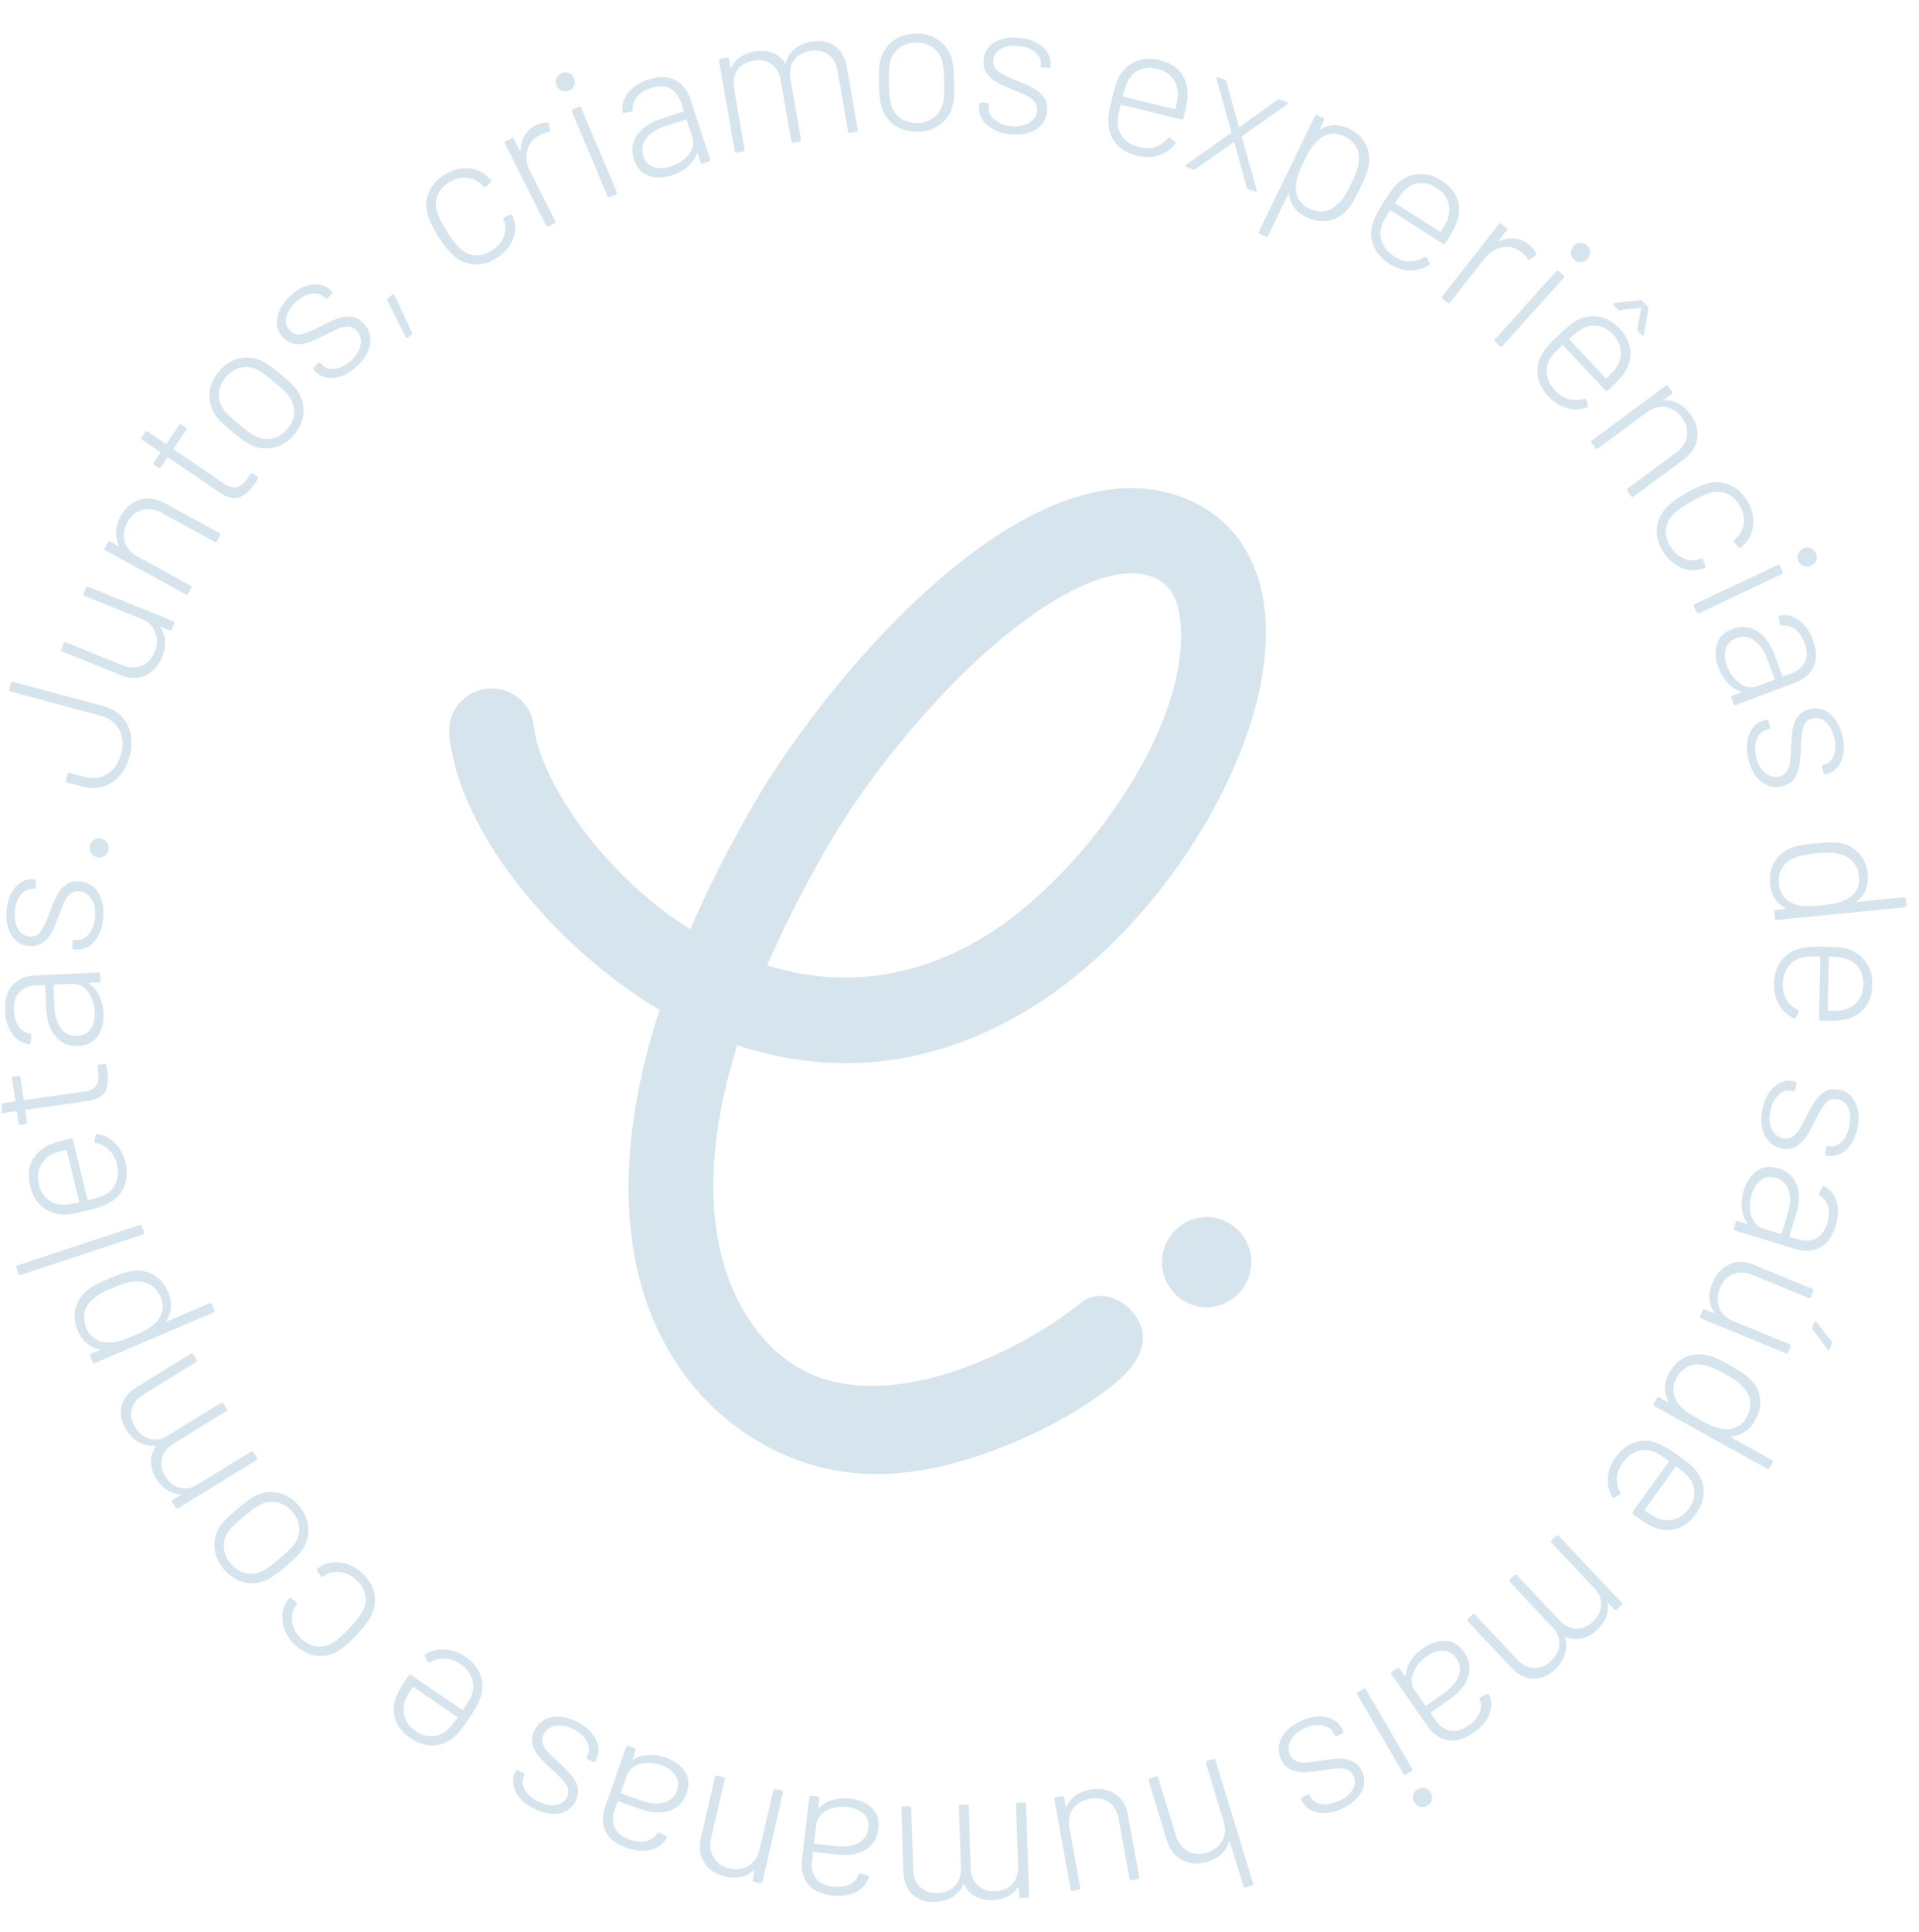 <svg xmlns="http://www.w3.org/2000/svg" width="143" height="144" fill="none"><g fill="#D6E4EE" clip-path="url(#a)"><path d="M76.474 75.321c10.646-6.366 19.09-20.808 17.71-30.3-.63-4.339-3.19-7.29-7.207-8.313-11.515-2.941-25.784 14.472-30.892 23.361-1.88 3.269-3.411 6.326-4.647 9.18-6.944-4.383-11.25-11.427-11.65-15.12a3.17 3.17 0 1 0-6.304.683c.83 7.672 8.443 16.163 15.666 20.449-3.27 10.085-2.561 17.135-.991 21.707 1.875 5.448 5.69 9.573 10.743 11.633a17.016 17.016 0 0 0 6.63 1.247c6.744-.061 14.853-4.216 18.05-7.199 1.276-1.19 2.099-2.754 1.228-4.268l-.082-.143c-.832-1.45-2.843-2.237-4.14-1.184-4.098 3.331-12.831 7.796-19.298 5.673-3.416-1.122-5.864-4.133-7.133-7.824-1.21-3.52-1.716-8.988.78-17.013 5.75 1.896 13.319 2.342 21.537-2.569ZM61.579 63.23c2.972-5.174 7.595-10.839 12.062-14.785 4.807-4.24 9.093-6.276 11.768-5.59 1.056.263 2.175.842 2.501 3.077 1.122 7.732-7.118 19.421-14.687 23.946-6.093 3.643-11.718 3.408-16.054 2.059 1.156-2.674 2.607-5.565 4.41-8.707Z"/><path d="M89.924 90.69a3.365 3.365 0 0 0-3.335 3.394 3.362 3.362 0 0 0 3.393 3.333 3.365 3.365 0 0 0-.06-6.728l.002.001ZM8.89 57.843c-.352.391-.77.652-1.253.786-.483.132-1 .125-1.553-.023l-1.074-.288c-.09-.026-.123-.081-.099-.173l.12-.446c.025-.091.08-.124.172-.1l1.074.288c.643.171 1.216.105 1.714-.204.5-.307.842-.805 1.026-1.493.186-.687.14-1.294-.138-1.816-.277-.52-.739-.867-1.381-1.04L.782 51.532c-.09-.026-.123-.08-.1-.17l.123-.449c.025-.089.08-.123.172-.1l6.715 1.801c.554.148 1.004.404 1.354.765.35.362.578.801.688 1.32.108.52.083 1.075-.076 1.663-.161.6-.417 1.093-.769 1.484l.001-.004ZM6.23 44.23l.169-.417c.035-.086.094-.111.183-.078l6.318 2.547c.086.035.113.095.077.183l-.167.418c-.035.087-.097.11-.183.078l-.64-.256c-.026-.012-.044-.008-.056.007-.013.015-.01.033.016.05.214.3.332.635.356 1.003.024.369-.048.762-.218 1.18-.26.645-.666 1.102-1.22 1.372-.554.272-1.167.273-1.836.005l-4.385-1.77c-.086-.034-.113-.094-.078-.182l.17-.418c.035-.086.095-.113.183-.077l4.203 1.695c.521.21 1.002.224 1.44.041.438-.182.759-.53.966-1.045.215-.53.228-1.022.04-1.47-.188-.45-.538-.78-1.052-.987l-4.204-1.694c-.086-.035-.113-.095-.077-.183l-.006-.001Zm4.184-6.991c.6-.18 1.219-.096 1.851.25l4.075 2.228c.08.046.1.108.056.191l-.224.41c-.044.08-.107.098-.19.056l-3.95-2.161c-.487-.267-.965-.334-1.435-.205-.47.127-.837.428-1.097.908-.27.491-.337.976-.203 1.443.134.469.444.837.93 1.101l3.974 2.174c.083.045.1.109.056.19l-.223.409c-.045.083-.108.1-.19.056l-5.977-3.266c-.08-.046-.1-.108-.056-.192l.224-.408c.044-.082.107-.1.19-.057l.606.33c.024.016.041.016.053.005.01-.01.01-.024-.002-.04a2.05 2.05 0 0 1-.23-1.06 2.64 2.64 0 0 1 .345-1.142c.346-.634.82-1.04 1.42-1.22h-.003Zm3.456-5.186-.928 1.36c-.022.03-.017.055.015.077l3.675 2.504c.396.268.733.369 1.014.3.281-.07.557-.302.825-.698l.182-.266c.054-.077.119-.092.195-.039l.313.215c.077.053.09.12.036.197l-.225.355c-.37.545-.753.88-1.15 1.014-.398.133-.878.013-1.44-.361l-3.836-2.615c-.032-.022-.058-.017-.08.015l-.475.696c-.054.079-.118.092-.197.038l-.29-.2c-.076-.053-.09-.117-.036-.194l.475-.699c.022-.031.016-.056-.015-.077L10.6 32.77c-.077-.053-.09-.117-.036-.196l.255-.37c.053-.08.118-.092.194-.04l1.325.904c.032.021.058.016.08-.015l.925-1.36c.054-.077.118-.09.197-.036l.29.198c.077.053.09.117.036.196h.002Zm6.581 1.291a2.568 2.568 0 0 1-1.683-.152c-.354-.16-.84-.495-1.453-1.004-.614-.508-1.03-.92-1.245-1.232a2.55 2.55 0 0 1-.461-1.616c.033-.576.265-1.124.696-1.645.418-.506.912-.829 1.482-.974a2.479 2.479 0 0 1 1.667.15c.203.096.412.22.63.377.22.157.488.365.806.63.331.274.594.501.782.685.19.184.352.364.482.545a2.48 2.48 0 0 1 .466 1.62c-.036.585-.265 1.134-.69 1.648-.419.506-.912.83-1.479.968Zm1.464-2.636a1.878 1.878 0 0 0-.405-1.22c-.152-.212-.515-.554-1.086-1.029-.578-.476-.979-.773-1.201-.886a1.847 1.847 0 0 0-1.28-.175c-.434.097-.812.34-1.135.731-.325.39-.492.807-.503 1.247-.013.441.126.849.415 1.22.181.236.544.578 1.086 1.03.54.448.945.74 1.211.874.42.214.846.275 1.277.18.43-.094.808-.335 1.131-.726.318-.381.483-.796.494-1.245l-.004-.001Zm3.59-2.711c-.395.15-.767.201-1.118.15a1.486 1.486 0 0 1-.877-.444l-.127-.132c-.067-.067-.064-.134.005-.2l.312-.303c.067-.065.135-.064.2.004l.108.11c.24.251.573.344.994.285.423-.063.826-.279 1.21-.652.379-.367.597-.752.658-1.163.06-.409-.04-.751-.3-1.018a.887.887 0 0 0-.633-.291 1.667 1.667 0 0 0-.697.137c-.226.096-.555.251-.983.47-.49.251-.898.436-1.225.555-.328.122-.66.165-.997.132-.338-.032-.644-.19-.916-.475-.397-.412-.553-.898-.461-1.461.09-.562.402-1.1.934-1.615.358-.345.73-.59 1.117-.737.389-.144.755-.19 1.103-.134.348.055.644.212.892.47l.03.029c.066.067.063.135-.005.2l-.313.303c-.066.065-.135.064-.2-.005l-.03-.031c-.246-.257-.573-.357-.98-.297-.405.06-.804.278-1.195.658-.378.365-.605.737-.68 1.117-.077.379.016.705.275.975.249.257.54.347.876.271.336-.078.795-.266 1.379-.568a11.27 11.27 0 0 1 1.25-.58c.33-.123.67-.174 1.018-.152.347.024.665.184.952.481.41.424.578.926.502 1.502-.076.574-.389 1.127-.935 1.655-.364.351-.743.605-1.138.758l-.006-.002v-.002Zm4.805-2.82c-.036-.006-.066-.032-.088-.071l-1.345-2.684c-.04-.076-.027-.141.039-.196l.304-.252c.036-.03.072-.04.107-.032.036.006.065.031.089.072l1.269 2.745c.046.072.034.137-.04.198l-.229.185c-.036.032-.07.043-.106.035Zm4.97-5.484a2.517 2.517 0 0 1-1.534-.684c-.343-.316-.706-.781-1.089-1.394-.369-.589-.625-1.113-.77-1.575a2.43 2.43 0 0 1 .054-1.663c.214-.543.603-.993 1.168-1.346.565-.353 1.142-.514 1.73-.486.589.032 1.073.225 1.453.584.102.092.196.188.281.292l.014.023c.035.055.022.114-.04.174l-.351.289-.024.016c-.055.032-.114.02-.174-.041l-.14-.145c-.282-.29-.644-.454-1.088-.49-.445-.038-.881.078-1.31.347-.437.274-.73.62-.874 1.03a1.8 1.8 0 0 0 .02 1.266c.12.345.348.796.691 1.343.35.558.647.956.898 1.197.324.34.703.533 1.139.582.435.052.87-.062 1.308-.337.43-.27.727-.612.89-1.03.163-.417.171-.818.021-1.2l-.025-.065c-.04-.097-.014-.163.075-.196l.407-.173c.088-.033.152-.013.19.063l.088.245c.166.515.135 1.042-.099 1.581-.233.54-.63.987-1.196 1.34-.564.353-1.135.506-1.713.458l.001-.004h-.002ZM40.747 9.12c.08-.008.132.035.157.125l.088.46c.016.097-.026.148-.127.158-.201.016-.426.094-.673.226a1.7 1.7 0 0 0-.894 1.119c-.132.503-.07 1.004.182 1.507l1.882 3.746c.043.084.021.146-.062.19l-.415.21c-.083.04-.147.02-.19-.065l-3.057-6.085c-.041-.083-.021-.147.062-.19l.415-.207c.083-.043.146-.021.189.062l.43.854c.01.027.026.04.039.037.015-.002.02-.02.014-.049.012-.414.111-.785.298-1.11a1.97 1.97 0 0 1 .848-.772c.285-.142.553-.216.806-.215l.005.001.003-.001Zm4.523 5.493-2.646-6.277c-.036-.085-.012-.148.076-.185l.428-.181c.086-.036.148-.01.184.075l2.646 6.277c.036.086.012.146-.076.184l-.428.182c-.088.036-.147.01-.185-.075h.002Zm-3.414-7.847a.683.683 0 0 1-.378-.39.698.698 0 0 1-.016-.544.676.676 0 0 1 .39-.378.69.69 0 0 1 .544-.016.69.69 0 0 1 .378.39.69.69 0 0 1 .016.544.68.68 0 0 1-.39.378.69.69 0 0 1-.544.016Zm8.439-.806c.541.271.927.75 1.151 1.436l1.466 4.467c.029.09 0 .148-.09.178l-.442.146c-.089.027-.148 0-.176-.092l-.206-.627a.046.046 0 0 0-.034-.033c-.018-.005-.03.004-.044.03-.135.368-.363.69-.683.964-.32.273-.707.482-1.163.632-.616.203-1.19.217-1.717.045-.53-.172-.901-.577-1.11-1.22-.216-.66-.142-1.262.222-1.808.365-.544.974-.955 1.832-1.237l1.605-.526c.037-.01.048-.035.035-.07l-.196-.603c-.163-.499-.435-.85-.812-1.052-.377-.204-.856-.209-1.435-.019-.455.15-.798.366-1.032.65-.232.284-.334.593-.303.928.004.097-.037.154-.12.173l-.489.086c-.104.014-.157-.007-.156-.068-.077-.507.056-.98.401-1.42.345-.439.846-.764 1.506-.983.784-.255 1.449-.249 1.993.021l-.003.002Zm1.026 5.55c.325-.41.406-.864.245-1.353l-.399-1.218c-.011-.034-.035-.047-.072-.035l-1.538.504c-.632.208-1.1.507-1.4.902-.3.393-.37.827-.217 1.3.143.435.403.716.778.84.374.124.8.107 1.273-.046.563-.184 1.008-.482 1.33-.893Zm10.887-8.079c.476.337.777.86.901 1.573l.808 4.659c.016.092-.022.146-.115.161l-.444.078c-.093.018-.147-.02-.164-.114l-.783-4.521c-.095-.546-.329-.95-.703-1.213-.375-.262-.815-.352-1.324-.261-.536.091-.941.323-1.215.694-.275.371-.364.824-.271 1.361l.788 4.547c.016.092-.023.146-.115.163l-.445.078c-.092.015-.146-.023-.162-.115L58.181 6c-.095-.546-.326-.95-.696-1.215-.37-.264-.809-.352-1.317-.263-.546.095-.95.326-1.215.696-.265.37-.35.822-.258 1.358l.788 4.547c.017.093-.023.146-.116.163l-.458.08c-.093.018-.146-.02-.162-.113l-1.163-6.712c-.015-.092.023-.146.116-.162l.457-.08c.093-.017.147.02.163.113l.108.625a.045.045 0 0 0 .033.036c.021.007.034 0 .04-.022a1.82 1.82 0 0 1 .668-.802 2.738 2.738 0 0 1 1.078-.415c.48-.083.912-.052 1.296.096.382.149.694.397.935.746.026.034.048.034.07 0 .124-.432.355-.78.691-1.048.335-.266.745-.442 1.236-.53.675-.114 1.252-.005 1.729.331l.004.001Zm4.476 5.911a2.582 2.582 0 0 1-.99-1.37c-.111-.372-.178-.958-.198-1.754-.019-.796.018-1.379.113-1.749a2.56 2.56 0 0 1 .917-1.409c.456-.354 1.021-.538 1.697-.554.657-.017 1.226.143 1.707.48.48.335.81.788.982 1.356.062.214.104.454.13.721.025.266.043.606.052 1.019.011.431.01.778-.002 1.04a4.131 4.131 0 0 1-.095.721 2.494 2.494 0 0 1-.916 1.415c-.466.358-1.032.544-1.697.561-.657.017-1.224-.143-1.7-.48v.003Zm2.947-.626a1.89 1.89 0 0 0 .657-1.107c.06-.254.081-.752.063-1.493-.018-.75-.058-1.248-.12-1.49a1.848 1.848 0 0 0-.71-1.08c-.36-.264-.79-.389-1.297-.377-.508.012-.93.157-1.271.438-.342.28-.556.652-.649 1.115-.058.29-.08.79-.063 1.494.017.703.062 1.198.136 1.487.114.457.347.818.7 1.082.354.262.784.39 1.29.377.497-.013.917-.16 1.262-.447l.002.001Zm4.411.927c-.374-.196-.657-.444-.845-.743a1.51 1.51 0 0 1-.242-.953l.017-.184c.008-.093.057-.136.151-.128l.434.039c.092.007.136.06.128.153l-.012.153c-.03.347.117.659.44.938.325.278.754.438 1.286.486.522.046.959-.042 1.309-.266.349-.225.54-.523.572-.899a.872.872 0 0 0-.196-.666 1.758 1.758 0 0 0-.563-.44 17.286 17.286 0 0 0-1-.431 11.263 11.263 0 0 1-1.223-.56 2.197 2.197 0 0 1-.752-.667c-.198-.274-.28-.61-.245-1.002a1.63 1.63 0 0 1 .8-1.306c.482-.302 1.094-.422 1.832-.355.495.043.925.162 1.29.36.363.196.64.444.824.741.187.3.263.627.232.982l-.004.043c-.008.094-.06.135-.153.127l-.435-.036c-.094-.008-.136-.06-.128-.153l.004-.043c.031-.357-.108-.667-.419-.935-.312-.267-.737-.426-1.28-.472-.522-.047-.953.026-1.29.217-.337.194-.522.476-.553.85-.03.354.093.632.37.837.279.205.724.424 1.334.667.529.208.947.396 1.257.564.31.168.572.391.781.668.211.278.299.623.263 1.033a1.739 1.739 0 0 1-.805 1.365c-.485.32-1.106.445-1.863.382-.506-.044-.944-.165-1.318-.364l.002-.002Zm12.064 1.307c.353-.12.66-.334.916-.64.065-.07.13-.08.194-.023l.313.265c.071.064.08.131.026.193-.31.399-.714.677-1.21.834-.498.16-1.039.167-1.621.024-.64-.155-1.142-.443-1.514-.861a2.384 2.384 0 0 1-.606-1.496 3.784 3.784 0 0 1 .037-.803c.04-.29.114-.647.22-1.077.108-.447.197-.78.268-1.006.071-.226.15-.428.242-.606a2.52 2.52 0 0 1 1.234-1.164c.536-.237 1.132-.274 1.788-.114.747.182 1.296.52 1.65 1.019.353.498.499 1.1.44 1.81-.014.18-.046.387-.094.622a21.45 21.45 0 0 1-.199.871c-.022.092-.079.124-.169.103l-4.456-1.087c-.037-.01-.058.006-.069.041-.14.583-.213.976-.215 1.178-.009.472.132.879.418 1.224s.7.585 1.239.715c.427.105.818.098 1.171-.025v.004h-.003ZM83.67 7.133c-.01.037.005.058.041.068l3.816.93c.036.011.058-.005.068-.04.11-.454.172-.802.182-1.042a1.886 1.886 0 0 0-.398-1.217c-.272-.352-.655-.586-1.147-.708s-.933-.091-1.326.09a1.78 1.78 0 0 0-.88.877c-.088.163-.205.508-.356 1.042Zm4.656 5.23c-.004-.043.017-.072.066-.096l3.334-2.35c.028-.022.037-.047.028-.08l-1.092-3.932c-.012-.024-.01-.05.002-.089.005-.017.022-.031.046-.041.024-.012.053-.012.088 0l.464.168c.07.024.114.07.13.135l.912 3.345c.005.013.017.021.036.029.019.007.033.009.044 0l2.812-2.015a.194.194 0 0 1 .186-.023l.505.182c.053.02.082.049.087.09.004.043-.017.074-.065.096l-3.335 2.351a.15.15 0 0 0-.03.08l1.093 3.93c.011.024.011.054-.003.09-.005.017-.022.03-.045.04a.123.123 0 0 1-.09 0l-.476-.171a.193.193 0 0 1-.13-.136l-.905-3.327a.047.047 0 0 0-.03-.042c-.016-.007-.035-.002-.05.013l-2.819 1.996c-.053.042-.116.049-.186.024l-.49-.177c-.053-.015-.081-.048-.087-.09Zm13.455.716c-.101.25-.244.568-.433.957-.188.388-.35.699-.483.93a3.896 3.896 0 0 1-.417.605c-.38.46-.845.75-1.396.864-.552.114-1.12.027-1.711-.26a2.378 2.378 0 0 1-.886-.705 1.938 1.938 0 0 1-.394-.98c-.009-.026-.02-.04-.034-.042-.014-.001-.028.011-.04.035l-1.5 3.09c-.041.085-.103.105-.188.066l-.419-.203c-.084-.041-.106-.104-.065-.189L97.99 8.64c.041-.084.103-.104.188-.065l.419.203c.085.04.106.103.066.188l-.295.608c-.012.026-.013.042-.002.051.009.011.027.013.053.003.312-.193.65-.293 1.013-.298a2.36 2.36 0 0 1 1.101.262c.572.279.984.666 1.234 1.162.249.497.32 1.036.214 1.62a3.295 3.295 0 0 1-.201.706Zm-2.006 2.038c.14-.118.273-.275.396-.464.123-.19.289-.5.498-.932.213-.439.354-.764.427-.974.07-.21.118-.413.139-.612a1.624 1.624 0 0 0-.152-1.137c-.19-.361-.489-.643-.902-.845-.397-.19-.783-.24-1.158-.147a1.839 1.839 0 0 0-.954.594c-.131.123-.26.28-.385.469a9.91 9.91 0 0 0-.51.955 9.33 9.33 0 0 0-.435.995c-.074.213-.12.421-.143.618-.074.39-.033.758.128 1.102.163.346.44.611.838.806.388.188.769.251 1.144.19.375-.063.69-.23.948-.502l.118-.114.003-.002Zm5.269 4.36a2.08 2.08 0 0 0 1.073-.308c.085-.047.148-.034.192.038l.209.35c.045.086.033.15-.04.193a2.45 2.45 0 0 1-1.414.4c-.522-.012-1.037-.178-1.543-.5-.553-.354-.939-.788-1.154-1.303a2.405 2.405 0 0 1-.092-1.611c.064-.24.163-.49.295-.748.133-.26.317-.575.555-.948.247-.387.44-.675.578-.865a3.55 3.55 0 0 1 .426-.496 2.501 2.501 0 0 1 1.542-.703c.584-.05 1.159.108 1.729.469.648.413 1.059.913 1.231 1.495.172.584.116 1.204-.166 1.855a5.725 5.725 0 0 1-.289.56 26.75 26.75 0 0 1-.468.76c-.052.08-.115.095-.195.045l-3.867-2.467c-.032-.022-.058-.017-.079.017-.322.506-.517.854-.583 1.046-.161.441-.161.874.001 1.294.162.421.474.78.941 1.076.371.238.743.355 1.117.357l.001-.006Zm-1.074-4.4c-.02.032-.016.056.017.078l3.311 2.112c.031.021.056.016.078-.018.253-.396.421-.705.509-.927.156-.434.161-.863.018-1.283-.144-.42-.43-.766-.856-1.038-.428-.273-.855-.387-1.284-.344a1.782 1.782 0 0 0-1.117.546c-.135.127-.361.416-.676.874Zm10.48 3.77c.041.068.026.135-.048.197l-.378.277c-.079.057-.145.04-.196-.047a1.746 1.746 0 0 0-.493-.511 1.706 1.706 0 0 0-1.393-.335c-.51.094-.939.365-1.287.807l-2.587 3.3c-.059.075-.125.084-.198.026l-.365-.289c-.073-.058-.082-.123-.025-.197l4.204-5.36c.059-.073.124-.082.197-.023l.366.286c.073.059.082.124.023.199l-.591.751c-.017.023-.021.038-.015.05.009.013.024.011.05-.006.38-.166.759-.233 1.132-.202.374.032.73.177 1.061.437.249.198.43.411.538.636l.005.004Zm-3.038 6.435 4.555-5.063c.064-.07.128-.074.198-.01l.345.311c.07.064.072.13.01.2l-4.554 5.063c-.064.07-.13.074-.2.01l-.346-.312c-.069-.064-.069-.129-.008-.199Zm5.651-6.427a.696.696 0 0 1 .192-.51.682.682 0 0 1 .485-.243.698.698 0 0 1 .51.191.686.686 0 0 1 .245.484.698.698 0 0 1-.192.51.687.687 0 0 1-.486.245.69.69 0 0 1-.51-.191.675.675 0 0 1-.244-.486Zm-.156 10.892c.363.093.734.08 1.116-.033.094-.023.153.004.176.086l.116.393c.023.094-.004.151-.086.176a2.436 2.436 0 0 1-1.47.038c-.504-.14-.961-.429-1.371-.868-.448-.48-.714-.997-.795-1.549a2.402 2.402 0 0 1 .31-1.583 3.7 3.7 0 0 1 .47-.652c.193-.22.451-.48.773-.78.334-.313.593-.547.774-.696.181-.15.358-.276.534-.376a2.524 2.524 0 0 1 1.668-.3c.578.097 1.096.391 1.558.884.525.56.802 1.145.824 1.756.023.606-.184 1.193-.621 1.756a5.33 5.33 0 0 1-.418.468c-.167.17-.382.379-.642.622-.068.064-.134.062-.198-.006l-3.138-3.349c-.025-.028-.052-.03-.078-.003-.44.411-.715.7-.825.868-.266.39-.373.81-.321 1.255.052.447.267.873.646 1.275.301.32.633.528.996.62l.002-.002Zm.049-4.527c-.026.026-.027.05-.002.079l2.684 2.865c.025.028.052.03.079.002.342-.32.583-.578.722-.772.258-.384.37-.798.336-1.24-.037-.442-.226-.849-.573-1.217-.345-.371-.733-.588-1.158-.651a1.792 1.792 0 0 0-1.218.254c-.161.086-.452.316-.87.68Zm3.266-2.578c.01-.036.047-.055.105-.061l1.888-.206c.066-.012.13.015.187.077l.367.391c.058.06.08.125.063.19l-.32 1.882c-.001.027-.014.052-.043.077a.081.081 0 0 1-.059.019c-.025-.001-.052-.015-.078-.043l-.25-.266c-.058-.063-.079-.127-.064-.192l.269-1.506c.005-.02.004-.036-.01-.048a.045.045 0 0 0-.048-.014l-1.528.16c-.066.012-.128-.014-.187-.077l-.25-.268c-.038-.042-.053-.078-.042-.115Zm6.251 10.022c-.09.62-.425 1.143-1.006 1.575l-3.733 2.763c-.074.055-.142.044-.196-.03l-.276-.373c-.056-.075-.047-.143.029-.199l3.619-2.677c.445-.329.709-.734.79-1.215.083-.48-.039-.94-.362-1.375-.335-.453-.745-.716-1.225-.793-.482-.075-.945.053-1.39.381l-3.642 2.696c-.075.056-.141.046-.197-.029l-.276-.373c-.055-.077-.045-.143.03-.199l5.474-4.052c.074-.056.14-.046.197.029l.275.373c.056.075.045.143-.029.199l-.554.408c-.021.017-.032.033-.027.045.004.016.017.021.039.017.371-.02.723.06 1.056.233.333.174.63.439.894.794.43.581.6 1.18.51 1.802Zm-2.991 6.628a2.51 2.51 0 0 1 .736-1.508c.328-.33.804-.68 1.43-1.039.601-.349 1.134-.59 1.601-.717a2.43 2.43 0 0 1 1.659.112c.537.23.971.635 1.306 1.211.335.577.476 1.158.426 1.744-.051.588-.262 1.065-.635 1.433a3.154 3.154 0 0 1-.297.27l-.024.014c-.058.032-.116.017-.174-.045l-.274-.363-.014-.025c-.034-.055-.018-.113.045-.173l.149-.135c.299-.27.474-.628.528-1.07.051-.444-.05-.882-.302-1.322-.26-.446-.592-.748-1-.909a1.807 1.807 0 0 0-1.266-.024c-.35.106-.806.321-1.366.646-.567.327-.976.614-1.227.856a1.83 1.83 0 0 0-.622 1.117c-.063.433.034.87.293 1.319.253.438.588.745.998.925.411.18.813.198 1.199.062l.068-.024c.098-.035.163-.008.194.082l.158.413c.031.09.007.152-.071.189l-.246.078c-.521.15-1.046.099-1.577-.151-.531-.25-.962-.666-1.297-1.242-.335-.575-.467-1.152-.399-1.726l.001.002Zm2.814 5.726 6.158-2.91c.084-.04.147-.018.188.067l.198.42c.04.085.016.147-.069.188l-6.156 2.912c-.084.039-.147.017-.188-.068l-.197-.42c-.041-.085-.019-.148.066-.189Zm7.693-3.746a.69.69 0 0 1 .374-.395.69.69 0 0 1 .542-.038.692.692 0 0 1 .395.374.68.68 0 0 1 .039.542.682.682 0 0 1-.373.393.686.686 0 0 1-.543.04.687.687 0 0 1-.395-.374.685.685 0 0 1-.039-.542Zm1.161 8.392c-.248.554-.709.96-1.387 1.213l-4.399 1.654c-.088.032-.147.004-.181-.083l-.162-.435c-.033-.089-.006-.148.083-.183l.618-.231c.017-.008.029-.02.033-.035.005-.015-.006-.029-.032-.04a2.276 2.276 0 0 1-.992-.643 3.41 3.41 0 0 1-.681-1.133c-.227-.606-.269-1.177-.119-1.715.149-.539.54-.925 1.172-1.162.649-.245 1.255-.198 1.814.143.558.342.995.935 1.313 1.776l.594 1.583c.013.035.037.046.072.033l.593-.224c.492-.185.83-.471 1.016-.857.185-.384.172-.865-.042-1.434-.169-.447-.4-.781-.692-1.002a1.25 1.25 0 0 0-.941-.265c-.098.008-.158-.03-.179-.112l-.108-.486c-.018-.104.001-.157.06-.159.505-.098.983.014 1.436.34.452.327.802.814 1.045 1.464.291.773.311 1.438.065 1.99l.001.003Zm-5.501 1.262c.427.306.882.368 1.364.186l1.2-.452c.035-.012.045-.035.033-.072l-.57-1.513c-.233-.625-.556-1.076-.962-1.36a1.337 1.337 0 0 0-1.308-.162c-.431.163-.699.434-.808.815-.108.379-.073.805.102 1.27.208.551.524.982.949 1.288Zm.551 4.354c.063-.417.202-.766.42-1.047a1.49 1.49 0 0 1 .818-.544l.179-.047c.09-.022.147.01.172.101l.109.423c.024.092-.009.148-.102.173l-.148.037c-.337.088-.582.33-.735.73-.155.396-.163.856-.031 1.372.131.51.361.89.688 1.144.326.254.673.334 1.034.243a.877.877 0 0 0 .564-.408c.121-.203.196-.429.226-.675.028-.245.055-.608.074-1.087.024-.55.063-.996.119-1.34a2.25 2.25 0 0 1 .378-.933c.194-.277.482-.464.863-.564a1.63 1.63 0 0 1 1.501.317c.445.353.76.89.945 1.61.124.48.155.927.091 1.335-.064.408-.206.752-.425 1.026-.22.274-.502.457-.848.546l-.04.012c-.09.022-.148-.011-.172-.102l-.109-.424c-.022-.09.01-.145.101-.171l.041-.012c.345-.087.592-.324.739-.705.148-.382.155-.837.019-1.363-.13-.51-.344-.89-.637-1.144a1.04 1.04 0 0 0-.985-.24c-.346.09-.567.3-.666.632-.099.331-.16.824-.183 1.478a11.512 11.512 0 0 1-.11 1.373c-.056.35-.179.67-.369.961-.192.293-.487.49-.886.592-.571.148-1.09.048-1.554-.304-.464-.352-.791-.892-.979-1.63-.126-.49-.159-.944-.098-1.364h-.004Zm11.817 11.716.045.462c.009.094-.033.145-.125.154l-9.524.94c-.092.009-.145-.034-.154-.126l-.046-.463c-.008-.094.034-.145.126-.154l.687-.07c.028-.002.043-.01.047-.026.004-.013-.004-.03-.026-.047a1.997 1.997 0 0 1-.792-.713c-.2-.31-.32-.67-.36-1.081-.063-.637.053-1.19.345-1.662.292-.473.715-.814 1.27-1.03a3.3 3.3 0 0 1 .709-.197c.263-.044.61-.087 1.04-.13.42-.04.766-.067 1.04-.074.272-.008.519.006.739.04a2.41 2.41 0 0 1 1.465.74c.385.41.61.94.674 1.595.04.409-.008.788-.144 1.132a1.985 1.985 0 0 1-.636.853c-.027.013-.038.029-.032.045.007.019.024.026.052.023l3.444-.34c.093-.01.145.033.154.126l.002.003Zm-7.355.535c.225.002.576-.021 1.054-.069.495-.049.856-.098 1.082-.148.226-.053.429-.118.609-.203.373-.14.664-.37.874-.687.209-.316.291-.69.25-1.118-.044-.439-.2-.806-.47-1.1a1.763 1.763 0 0 0-.981-.554 2.07 2.07 0 0 0-.625-.116c-.231-.011-.601.01-1.104.059a9.88 9.88 0 0 0-1.054.147c-.217.05-.415.115-.595.202a1.626 1.626 0 0 0-.89.724c-.211.35-.295.752-.248 1.21.044.44.2.796.472 1.064.273.268.61.442 1.013.515.183.048.39.071.615.073l-.002.001Zm-1.524 6.972c.196.317.469.568.824.753.084.05.104.11.066.184l-.189.362c-.049.085-.109.105-.184.067a2.405 2.405 0 0 1-1.078-.998c-.265-.45-.391-.975-.38-1.576.013-.654.182-1.21.511-1.664a2.379 2.379 0 0 1 1.326-.918 3.9 3.9 0 0 1 .79-.14c.291-.023.657-.03 1.098-.021.46.006.807.021 1.04.04.233.018.449.053.646.103a2.525 2.525 0 0 1 1.404.948c.348.472.515 1.044.503 1.72-.014.77-.224 1.379-.632 1.833-.406.45-.962.727-1.668.826-.181.026-.387.04-.627.045-.24.005-.536.004-.894-.002-.094-.002-.14-.05-.139-.144l.087-4.586c0-.04-.02-.057-.057-.06-.601-.01-.998.006-1.197.05-.461.093-.83.32-1.105.677-.273.355-.415.81-.427 1.364-.007.442.086.82.283 1.14l-.001-.003Zm3.192-3.214c-.038 0-.057.017-.057.055l-.074 3.926c0 .038.017.055.054.058.47.008.822-.008 1.058-.052.451-.093.82-.313 1.103-.655.282-.342.43-.766.439-1.273.008-.506-.117-.93-.376-1.274a1.78 1.78 0 0 0-1.052-.666c-.178-.051-.54-.092-1.095-.119Zm-4.541 10.207c.228-.355.499-.615.813-.778.315-.165.637-.217.97-.16l.179.03c.092.016.131.071.115.163l-.075.43c-.016.094-.07.13-.162.115l-.154-.025c-.34-.06-.665.058-.97.358-.304.302-.503.714-.595 1.242-.089.517-.037.959.155 1.325.195.365.475.583.844.645.259.044.485 0 .682-.138.193-.137.354-.31.483-.523.127-.21.3-.53.516-.958.248-.492.469-.88.661-1.17.191-.29.435-.522.727-.696.292-.172.631-.225 1.022-.158.563.099.974.402 1.233.909.259.506.327 1.124.2 1.855-.086.49-.242.907-.469 1.254-.228.345-.497.598-.811.76a1.558 1.558 0 0 1-.997.147l-.042-.007c-.092-.016-.13-.071-.115-.163l.075-.43c.016-.092.071-.13.163-.115l.041.008c.351.06.674-.052.967-.339.293-.288.485-.697.578-1.235.09-.518.055-.953-.108-1.304a1.029 1.029 0 0 0-.799-.623c-.352-.061-.64.038-.867.3-.227.259-.486.684-.779 1.272-.25.508-.474.91-.666 1.204a2.404 2.404 0 0 1-.731.722c-.296.187-.645.246-1.052.176-.581-.101-1.012-.408-1.289-.918-.279-.51-.352-1.14-.222-1.888.086-.498.244-.928.473-1.283l.006-.004Zm3.848 11.457c-.534.288-1.145.327-1.838.119l-4.498-1.364c-.089-.026-.12-.085-.095-.174l.135-.444c.026-.09.085-.12.175-.092l.633.191c.02.006.035.004.046-.008.012-.011.013-.03.001-.052a2.278 2.278 0 0 1-.398-1.113 3.41 3.41 0 0 1 .15-1.314c.187-.62.504-1.098.948-1.433.445-.335.99-.405 1.636-.208.664.202 1.115.607 1.35 1.218.235.61.224 1.345-.037 2.21l-.489 1.616c-.01.036.002.059.037.069l.606.183c.502.154.944.134 1.326-.06.381-.194.661-.58.839-1.165.137-.459.159-.865.059-1.217a1.242 1.242 0 0 0-.586-.782c-.081-.054-.106-.12-.073-.199l.21-.45c.048-.095.096-.123.144-.088.46.23.771.61.934 1.145.161.533.143 1.132-.06 1.797-.239.789-.626 1.329-1.158 1.62l.003-.005Zm-5.134-2.344c.151.503.475.827.969.977l1.225.373c.037.01.06-.002.069-.037l.47-1.55c.193-.638.213-1.193.064-1.666a1.34 1.34 0 0 0-.941-.923c-.44-.134-.819-.081-1.135.155-.317.237-.548.592-.692 1.069-.17.566-.182 1.1-.029 1.602Zm2.927 9.743-.171.417c-.036.088-.097.113-.183.077l-6.301-2.585c-.086-.037-.113-.097-.077-.185l.171-.417c.036-.086.097-.11.184-.078l.638.262c.026.012.043.008.056-.007.011-.017.009-.033-.016-.052a1.882 1.882 0 0 1-.349-1.003c-.022-.37.054-.76.225-1.178.265-.643.673-1.097 1.23-1.365.556-.27 1.17-.266 1.838.008l4.372 1.797c.087.035.113.097.078.183l-.172.417c-.035.086-.097.113-.185.077L130.576 95c-.52-.213-.999-.233-1.44-.052-.438.18-.762.525-.973 1.038-.218.529-.235 1.02-.051 1.472.185.45.534.781 1.047.99l4.191 1.722c.087.035.113.097.078.183l.002-.001Zm1.836-1.861c.037-.004.073.014.105.059l1.106 1.382c.05.052.059.117.028.194l-.154.378c-.021.053-.052.08-.089.086-.039.005-.073-.015-.106-.06l-1.074-1.46c-.044-.067-.052-.134-.028-.195l.123-.299c.021-.05.05-.08.089-.085Zm-3.188 10.489-.226.405c-.045.084-.111.101-.192.057l-8.362-4.65c-.081-.047-.101-.109-.054-.192l.224-.406c.047-.083.11-.1.192-.056l.602.335c.026.014.042.016.053.005.011-.009.013-.028.007-.052a1.99 1.99 0 0 1-.245-1.038c.013-.369.119-.734.318-1.093.311-.559.721-.948 1.229-1.169.509-.223 1.054-.263 1.63-.124.221.047.453.129.694.242.244.114.553.275.931.483.369.206.668.384.895.532.228.147.423.298.584.453.44.406.702.886.784 1.443.081.556-.036 1.121-.355 1.694a2.4 2.4 0 0 1-.762.849 2.021 2.021 0 0 1-1.011.34c-.029-.008-.047.002-.052.019-.005.02.004.037.03.05l3.025 1.684c.081.046.101.108.054.191l.007-.002Zm-6.353-3.75c.185.13.488.311.905.544.435.242.758.405.973.494.213.088.42.149.615.182.387.095.757.073 1.109-.07.352-.142.633-.401.843-.778.215-.386.295-.775.241-1.171a1.763 1.763 0 0 0-.493-1.014 2.142 2.142 0 0 0-.448-.45 8.262 8.262 0 0 0-.943-.579 8.723 8.723 0 0 0-.95-.48 2.73 2.73 0 0 0-.603-.173 1.611 1.611 0 0 0-1.144.088c-.374.169-.671.454-.894.855-.215.386-.286.767-.217 1.142.07.377.248.71.54 1.001.124.144.277.279.464.41l.002-.001Zm-5.237 4.883a2.06 2.06 0 0 0 .247 1.089c.04.087.025.149-.049.188l-.362.192c-.087.04-.151.024-.191-.05a2.44 2.44 0 0 1-.318-1.435c.041-.522.236-1.024.587-1.514.384-.532.84-.891 1.368-1.077a2.41 2.41 0 0 1 1.612-.001c.235.077.477.188.73.337.253.146.556.35.916.607.372.269.649.478.832.627.181.15.339.299.471.452.392.467.597.994.614 1.578.016.586-.17 1.151-.565 1.701-.45.624-.971 1.007-1.563 1.147-.592.14-1.206.049-1.842-.271a5.27 5.27 0 0 1-.542-.32 19.547 19.547 0 0 1-.732-.512c-.076-.055-.087-.121-.032-.197l2.681-3.721c.022-.032.016-.056-.014-.077-.486-.352-.825-.566-1.012-.643a1.807 1.807 0 0 0-1.292-.072c-.428.137-.804.429-1.127.879-.259.356-.396.721-.417 1.095v-.002Zm4.454-.823c-.031-.023-.058-.016-.079.013l-2.296 3.185c-.021.032-.016.056.013.079.38.274.68.46.896.561a1.9 1.9 0 0 0 1.282.088c.426-.119.789-.385 1.086-.794.295-.411.433-.831.414-1.261a1.774 1.774 0 0 0-.484-1.146c-.116-.144-.394-.384-.833-.721l.001-.004Zm-10.699 15.799c-.583-.018-1.124-.289-1.618-.815l-3.24-3.442c-.064-.069-.061-.137.007-.201l.328-.308c.069-.064.135-.062.199.007l3.144 3.341c.377.405.797.613 1.255.626.458.014.875-.155 1.249-.508.397-.372.608-.79.632-1.252.025-.461-.151-.888-.524-1.285l-3.163-3.362c-.064-.068-.062-.134.007-.199l.328-.307c.069-.066.135-.064.199.006l3.144 3.34c.379.405.796.614 1.25.631.455.017.868-.149 1.243-.504.403-.379.615-.797.631-1.25.017-.455-.161-.88-.533-1.275l-3.162-3.364c-.065-.066-.062-.134.007-.198l.339-.317c.068-.065.135-.062.199.006l4.667 4.96c.065.067.062.135-.007.199l-.339.317c-.068.064-.135.064-.199-.007l-.435-.46a.046.046 0 0 0-.048-.014c-.018.005-.026.019-.021.038.062.354.023.7-.117 1.039a2.74 2.74 0 0 1-.67.94c-.354.333-.732.543-1.134.631a1.98 1.98 0 0 1-1.19-.106c-.04-.015-.06-.002-.061.037.134.43.134.848.001 1.255a2.684 2.684 0 0 1-.741 1.124c-.498.469-1.039.695-1.623.676l-.004.001Zm-6.342 4.59c-.598-.103-1.103-.448-1.517-1.041l-2.692-3.853c-.054-.076-.044-.142.035-.197l.381-.265c.076-.054.142-.043.195.033l.378.543a.054.054 0 0 0 .042.022c.017-.001.027-.015.032-.039a2.3 2.3 0 0 1 .375-1.122c.226-.354.538-.668.929-.941.531-.371 1.073-.551 1.632-.54.557.013 1.031.295 1.416.848.398.569.499 1.167.31 1.792-.191.627-.655 1.197-1.394 1.714l-1.385.967c-.031.023-.036.046-.014.078l.364.52c.302.431.661.686 1.082.773.419.084.88-.05 1.379-.399.392-.275.658-.579.799-.919.141-.34.148-.665.022-.977-.03-.092-.009-.159.066-.2l.444-.225c.096-.041.151-.036.168.019.221.465.229.956.027 1.475-.203.519-.589.98-1.158 1.376-.677.473-1.315.659-1.913.555l-.003.003Zm-2.588-5.016c-.19.489-.14.945.157 1.368l.736 1.049c.02.031.046.036.077.013l1.327-.927c.546-.382.905-.804 1.08-1.268a1.347 1.347 0 0 0-.168-1.309c-.264-.379-.594-.571-.988-.581-.395-.01-.798.128-1.205.413-.486.34-.823.751-1.013 1.239l-.003.003Zm.874 8.588a.684.684 0 0 1 .426.339.672.672 0 0 1-.254.96.685.685 0 0 1-.536.085.68.68 0 0 1-.426-.339.685.685 0 0 1-.085-.536.684.684 0 0 1 .339-.426.684.684 0 0 1 .536-.083Zm-4.396-7.339 3.432 5.882c.048.081.03.145-.051.195l-.401.232c-.081.048-.145.032-.193-.049l-3.431-5.884c-.049-.081-.03-.145.05-.193l.402-.234c.08-.046.144-.03.192.051Zm-3.591 2.005c.423-.019.792.048 1.108.208a1.5 1.5 0 0 1 .696.696l.081.165c.041.083.019.146-.067.188l-.393.191c-.084.039-.147.017-.188-.066l-.066-.14c-.152-.313-.437-.508-.857-.58-.42-.074-.872.007-1.354.239-.473.229-.803.527-.988.897-.188.371-.199.725-.036 1.064a.886.886 0 0 0 .51.474c.226.079.461.107.707.087.246-.02.606-.065 1.083-.138a11.7 11.7 0 0 1 1.335-.144c.349-.013.679.052.99.187.31.136.552.381.722.737a1.63 1.63 0 0 1-.019 1.531c-.262.507-.726.922-1.394 1.243-.448.215-.879.331-1.291.349-.415.017-.777-.055-1.09-.218a1.542 1.542 0 0 1-.7-.724l-.019-.039c-.041-.083-.02-.146.066-.188l.393-.191c.085-.039.147-.017.189.066l.018.039c.154.322.433.517.837.588.404.072.85-.012 1.34-.248.473-.229.805-.511.997-.849.191-.338.206-.675.043-1.012-.156-.32-.404-.498-.748-.529-.345-.032-.84.003-1.486.108-.56.092-1.016.145-1.369.159a2.433 2.433 0 0 1-1.014-.174c-.325-.131-.575-.382-.753-.753-.258-.533-.26-1.062-.006-1.584.252-.524.721-.95 1.406-1.279.457-.221.896-.34 1.319-.364l-.001.004Zm-10.101 10.695c-.557-.291-.94-.782-1.15-1.474l-1.355-4.441c-.027-.089.002-.147.094-.175l.444-.135c.09-.027.148.002.176.094l1.317 4.306c.16.529.454.914.88 1.153s.9.278 1.42.117c.539-.164.925-.461 1.156-.889.23-.429.268-.91.105-1.437l-1.323-4.336c-.027-.089.004-.147.094-.176l.444-.134c.09-.027.148.002.176.094l2.795 9.15c.027.089-.002.148-.094.176l-.444.137c-.09.026-.15-.003-.176-.095l-1.008-3.296c-.008-.027-.02-.041-.033-.043-.015 0-.025.012-.028.032a2.018 2.018 0 0 1-.574.919 2.627 2.627 0 0 1-1.045.578c-.692.21-1.314.17-1.868-.122l-.004-.001v-.002Zm-7.706 2.214-.444.082c-.093.018-.146-.021-.164-.114l-1.22-6.7c-.018-.092.02-.146.113-.164l.444-.082c.093-.017.147.021.164.114l.122.679c.004.028.017.042.036.043.02.002.03-.014.034-.04.14-.341.357-.62.657-.835.298-.218.67-.366 1.111-.446.684-.122 1.29-.025 1.815.301.526.326.854.84.983 1.55l.846 4.653c.018.091-.02.144-.114.164l-.443.08c-.093.018-.147-.021-.164-.114l-.812-4.457c-.1-.553-.345-.966-.733-1.238-.388-.273-.855-.361-1.4-.261-.562.103-.984.352-1.264.751-.279.399-.371.87-.272 1.415l.811 4.459c.018.091-.02.145-.113.162l.007-.002Zm-12.402.34c-.425-.4-.65-.962-.671-1.683l-.148-4.725c-.002-.095.04-.143.136-.147l.449-.012c.093-.005.143.041.145.135l.143 4.586c.016.555.194.986.526 1.3.333.315.759.462 1.274.446.544-.016.976-.19 1.3-.52.322-.328.476-.765.459-1.307l-.144-4.615c-.002-.093.04-.141.136-.145l.45-.014c.092-.003.142.04.144.137l.144 4.586c.015.552.19.985.519 1.3.329.312.75.461 1.267.446.553-.018.987-.191 1.3-.519.314-.329.464-.767.445-1.31l-.143-4.615c-.002-.095.04-.143.135-.145l.464-.014c.096-.004.143.041.145.135l.212 6.809c.002.093-.041.143-.136.146l-.464.013c-.093.005-.143-.04-.145-.135l-.02-.635c0-.019-.011-.032-.03-.042-.019-.005-.032-.003-.042.017a1.835 1.835 0 0 1-.774.699 2.74 2.74 0 0 1-1.124.26c-.487.014-.91-.078-1.269-.278a1.98 1.98 0 0 1-.823-.869c-.02-.037-.042-.041-.071-.012-.184.41-.462.723-.83.94-.366.218-.8.336-1.297.351-.684.022-1.24-.168-1.665-.567l.004.001-.001.002Zm-7.783-.767c-.38-.475-.529-1.069-.447-1.788l.54-4.669c.012-.095.063-.134.156-.124l.461.054c.093.01.135.063.125.157l-.075.656c-.005.019.003.034.016.046.014.011.03.009.051-.01a2.303 2.303 0 0 1 1.024-.59 3.402 3.402 0 0 1 1.322-.089c.643.073 1.17.299 1.58.677.407.378.574.902.497 1.574-.08.69-.399 1.205-.959 1.547-.559.34-1.285.461-2.18.358l-1.678-.193c-.038-.004-.058.013-.062.05l-.073.629c-.062.522.038.951.297 1.295.258.341.69.547 1.296.615.475.056.877.004 1.207-.157.33-.161.552-.401.663-.718.038-.09.1-.124.183-.107l.482.128c.1.028.138.072.113.126-.141.495-.462.869-.959 1.123-.496.253-1.09.341-1.778.261-.82-.096-1.422-.379-1.802-.851Zm1.387-5.472c-.465.239-.73.615-.787 1.125l-.146 1.274c-.005.038.012.058.05.06l1.606.185c.662.076 1.211-.001 1.65-.234.437-.234.684-.597.742-1.09.053-.458-.067-.82-.356-1.091-.289-.268-.681-.431-1.175-.488-.587-.067-1.113.017-1.581.257l-.003.002Zm-9.107 3.877c-.334-.53-.42-1.147-.258-1.851l1.048-4.525c.022-.092.078-.127.168-.105l.453.104c.09.022.127.078.105.168l-1.016 4.387c-.125.537-.063 1.017.187 1.437.249.418.64.689 1.169.813.547.125 1.03.062 1.445-.194.416-.255.686-.651.811-1.192l1.022-4.414c.022-.092.078-.126.168-.105l.451.104c.092.022.127.078.107.168l-1.537 6.636c-.022.09-.078.126-.168.105l-.453-.105c-.09-.021-.127-.078-.105-.168l.154-.672c.008-.028.004-.043-.01-.052-.012-.007-.025-.007-.039.012-.271.255-.59.426-.956.509a2.614 2.614 0 0 1-1.193-.025c-.705-.161-1.223-.508-1.558-1.038l.006.001v.002Zm-7.355-2.329c-.265-.546-.278-1.16-.04-1.84l1.565-4.433c.032-.089.092-.116.18-.085l.436.154c.087.031.117.09.085.179l-.22.623c-.005.019-.005.034.006.046.01.015.027.016.051.004.334-.21.71-.328 1.13-.349.42-.018.856.048 1.306.208.61.216 1.074.553 1.39 1.014.314.459.36 1.008.136 1.644-.23.655-.657 1.086-1.277 1.295-.62.21-1.356.165-2.204-.136l-1.592-.561c-.037-.01-.06-.002-.072.034l-.21.596c-.175.496-.176.937 0 1.328s.551.686 1.127.888c.45.16.855.199 1.213.117.358-.084.626-.269.807-.551.059-.08.125-.101.2-.065l.443.231c.091.053.117.101.083.149-.25.45-.643.743-1.184.881-.542.138-1.139.091-1.794-.14-.779-.275-1.3-.685-1.565-1.231Zm2.57-5.026c-.508.131-.848.438-1.019.924l-.427 1.21c-.01.037 0 .058.035.07l1.527.539c.628.223 1.182.268 1.658.137.478-.129.8-.428.965-.897.154-.435.118-.816-.104-1.143-.223-.326-.569-.572-1.037-.739-.557-.196-1.09-.23-1.598-.101Zm-3.674-2.372c.28.314.457.647.531.994.075.346.038.672-.107.975l-.079.166c-.04.085-.103.106-.188.067l-.394-.187c-.085-.041-.107-.102-.066-.188l.067-.138c.15-.315.12-.658-.084-1.03-.207-.374-.552-.676-1.033-.907-.473-.225-.915-.297-1.32-.21-.406.089-.69.301-.85.64a.868.868 0 0 0-.052.694c.082.226.204.428.373.606.169.177.431.43.785.757.407.369.722.687.95.951.227.265.385.561.472.887.087.33.047.67-.124 1.027a1.635 1.635 0 0 1-1.206.943c-.557.113-1.172.011-1.842-.308-.448-.216-.808-.478-1.08-.79a2.12 2.12 0 0 1-.512-.984 1.56 1.56 0 0 1 .126-.999l.018-.039c.04-.084.103-.106.188-.067l.394.187c.084.041.107.102.067.189l-.017.039c-.155.322-.133.662.066 1.02s.542.657 1.033.891c.473.225.903.308 1.285.246a1.03 1.03 0 0 0 .817-.599.876.876 0 0 0-.054-.915c-.19-.288-.529-.652-1.013-1.094-.423-.378-.75-.699-.981-.966a2.407 2.407 0 0 1-.498-.901c-.1-.334-.063-.687.117-1.058.254-.533.665-.865 1.23-.995.567-.13 1.193-.031 1.88.297.457.218.825.484 1.106.801l-.005-.002Zm-10.879-5.489a2.07 2.07 0 0 0-1.081.273c-.086.044-.15.028-.19-.044l-.199-.36c-.044-.086-.028-.148.046-.189a2.406 2.406 0 0 1 1.427-.354c.521.025 1.029.21 1.524.548.542.372.912.819 1.112 1.34.2.521.213 1.062.04 1.613a3.652 3.652 0 0 1-.318.737c-.14.257-.335.565-.583.929-.259.38-.461.663-.606.847a3.836 3.836 0 0 1-.44.483 2.513 2.513 0 0 1-1.563.653c-.584.032-1.155-.142-1.713-.525-.635-.434-1.03-.946-1.184-1.534-.154-.587-.08-1.204.225-1.848a5.63 5.63 0 0 1 .307-.55c.127-.204.292-.452.493-.746.054-.076.119-.091.195-.036l3.787 2.589c.031.021.058.016.08-.015.337-.496.544-.838.616-1.026.173-.438.188-.869.041-1.293-.146-.426-.449-.793-.905-1.105-.364-.249-.733-.379-1.106-.389l-.005.002Zm.934 4.432c.022-.034.017-.058-.015-.08l-3.241-2.215c-.031-.022-.058-.017-.08.015-.265.388-.444.692-.538.912a1.889 1.889 0 0 0-.058 1.28c.129.425.404.78.822 1.065.418.286.842.413 1.273.384.43-.03.807-.2 1.134-.51.139-.12.373-.404.7-.85l.003-.001Zm-6.182-9.207a2.522 2.522 0 0 1-.278 1.655c-.22.412-.58.878-1.076 1.403-.479.505-.922.885-1.332 1.144a2.435 2.435 0 0 1-1.622.365c-.58-.072-1.11-.336-1.595-.792-.484-.458-.786-.975-.905-1.553-.12-.577-.051-1.095.201-1.554.064-.12.132-.236.21-.344l.018-.022c.044-.046.104-.05.178-.003l.365.267.022.021c.047.045.05.104.005.179l-.106.173c-.209.343-.277.736-.201 1.173.075.44.297.834.663 1.183.376.354.78.549 1.217.588.436.037.842-.073 1.22-.337.307-.201.683-.537 1.127-1.008.452-.478.762-.868.934-1.172.248-.397.342-.814.279-1.246-.062-.434-.28-.826-.656-1.182-.369-.348-.775-.55-1.222-.604-.446-.054-.835.04-1.167.281l-.058.04c-.085.064-.154.057-.21-.022l-.27-.351c-.055-.079-.051-.144.015-.201l.215-.145c.458-.292.976-.393 1.556-.302.58.09 1.113.363 1.595.823.484.456.774.969.874 1.542l.004.001Zm-4.922-4.952a2.576 2.576 0 0 1-.451 1.629c-.221.322-.637.736-1.246 1.252-.61.516-1.09.849-1.435 1.006a2.579 2.579 0 0 1-1.672.166c-.561-.135-1.058-.461-1.493-.978-.423-.504-.654-1.049-.694-1.635a2.48 2.48 0 0 1 .444-1.614 4.2 4.2 0 0 1 .482-.553c.193-.185.447-.414.763-.679.33-.278.6-.493.815-.649.213-.155.42-.28.621-.377a2.514 2.514 0 0 1 1.678-.171c.57.14 1.07.464 1.498.976.423.503.654 1.043.69 1.627Zm-2.334-1.911a1.894 1.894 0 0 0-1.274.182c-.235.113-.637.406-1.206.883-.573.484-.936.824-1.087 1.025a1.866 1.866 0 0 0-.402 1.23c.018.444.19.861.516 1.247.326.39.705.628 1.137.718.433.09.858.027 1.276-.19.265-.138.667-.433 1.206-.885.538-.452.897-.8 1.08-1.036.285-.376.42-.783.404-1.225-.015-.441-.187-.856-.514-1.242-.319-.382-.698-.615-1.137-.709l.001.002Zm-11.585-7.159c.135-.568.51-1.04 1.125-1.421l4.025-2.477c.082-.05.144-.035.195.045l.235.383c.05.079.034.143-.047.193l-3.907 2.407c-.471.29-.76.657-.866 1.103-.107.446-.024.888.247 1.33.286.464.65.752 1.098.869.446.117.9.033 1.365-.254l3.929-2.42c.08-.048.144-.034.194.045l.236.383c.05.08.034.144-.047.194l-3.907 2.407c-.472.29-.76.657-.87 1.098-.109.441-.028.883.244 1.322.29.471.656.76 1.098.87.441.109.893.02 1.357-.265l3.93-2.42c.08-.05.143-.034.193.045l.243.396c.048.078.034.143-.047.193l-5.799 3.571c-.08.048-.143.034-.194-.045l-.243-.395c-.048-.079-.034-.144.047-.194l.538-.331a.048.048 0 0 0 .022-.047c0-.021-.012-.03-.034-.028a1.83 1.83 0 0 1-.993-.323 2.747 2.747 0 0 1-.786-.848c-.256-.416-.386-.829-.39-1.238-.007-.41.108-.793.343-1.146.023-.037.016-.056-.025-.068a2.014 2.014 0 0 1-1.228-.25c-.373-.211-.69-.527-.95-.951-.358-.583-.47-1.158-.335-1.726l.002-.008.002.001Zm-1.904-9.064c.24-.122.555-.268.952-.437.398-.169.723-.297.975-.384.253-.087.49-.149.71-.182.591-.099 1.133-.01 1.622.266.49.274.864.718 1.12 1.32.162.38.231.751.206 1.112-.025.363-.14.696-.348.996-.007.027-.012.043 0 .054.01.012.029.009.052-.001l3.159-1.346c.085-.036.147-.01.183.076l.184.426c.037.088.012.148-.074.186l-8.803 3.752c-.086.036-.148.012-.184-.073l-.183-.429c-.036-.086-.012-.148.074-.186l.622-.266c.026-.011.038-.024.036-.037-.003-.014-.014-.027-.038-.038a1.96 1.96 0 0 1-.961-.44 2.378 2.378 0 0 1-.66-.92c-.25-.586-.305-1.15-.168-1.687.137-.538.438-.992.903-1.362.174-.145.379-.28.617-.401h.004Zm2.85-.219a2.014 2.014 0 0 0-.604.089 9.44 9.44 0 0 0-.987.374 9.11 9.11 0 0 0-.96.456 3.11 3.11 0 0 0-.507.37 1.62 1.62 0 0 0-.631.959c-.095.397-.053.808.127 1.23.173.404.432.694.777.87.344.175.714.235 1.109.178a2.42 2.42 0 0 0 .597-.101 10.04 10.04 0 0 0 1.014-.386c.457-.195.785-.349.98-.462.196-.115.368-.24.515-.374.312-.245.521-.551.625-.915.104-.365.07-.75-.104-1.158-.17-.396-.415-.694-.74-.893a1.671 1.671 0 0 0-1.045-.244l-.164.01-.001-.003Zm.626-3.504-9.086 3.002c-.09.026-.149 0-.177-.09l-.146-.442c-.03-.087 0-.148.089-.18l9.087-2.999c.09-.028.149-.001.177.09l.146.44c.03.09 0 .148-.09.179Zm-2.504-6.31c-.27-.259-.6-.432-.987-.52-.092-.026-.13-.08-.112-.161l.093-.4c.026-.093.078-.128.161-.111.496.094.928.323 1.297.692.371.37.626.846.767 1.43.154.638.131 1.216-.07 1.74a2.384 2.384 0 0 1-1.05 1.224c-.211.13-.454.24-.73.337a11.09 11.09 0 0 1-1.056.301 21.95 21.95 0 0 1-1.017.224 3.82 3.82 0 0 1-.65.063 2.524 2.524 0 0 1-1.598-.56c-.455-.369-.763-.88-.922-1.537-.18-.748-.132-1.39.148-1.932.28-.54.748-.948 1.405-1.223a5.5 5.5 0 0 1 .595-.202c.231-.063.519-.14.865-.225.092-.02.149.013.171.103l1.08 4.458c.007.038.03.05.067.042.583-.14.966-.257 1.145-.35.421-.208.721-.52.895-.932.176-.416.198-.89.067-1.428-.104-.427-.29-.77-.56-1.03l-.004-.003ZM5.855 89.61c.036-.009.05-.03.042-.067l-.924-3.814c-.008-.038-.03-.053-.067-.042-.456.11-.793.214-1.008.316a1.902 1.902 0 0 0-.901.913c-.189.404-.222.853-.103 1.342.12.495.35.872.687 1.137.34.265.735.392 1.186.379.183.004.546-.051 1.088-.164Zm-4.328-9.306.233 1.628c.005.04.026.054.063.05l4.403-.63c.473-.067.79-.22.951-.461.16-.243.206-.598.137-1.073L7.27 79.5c-.013-.094.027-.145.12-.16l.376-.054c.092-.014.145.027.159.118l.073.416c.093.65.037 1.159-.165 1.523-.203.367-.64.602-1.308.708l-4.596.654c-.037.007-.054.029-.048.064l.119.837c.013.092-.027.145-.119.158l-.348.05c-.092.015-.147-.026-.16-.12l-.12-.834c-.005-.04-.026-.054-.063-.05l-1.588.226c-.093.016-.148-.025-.16-.119l-.064-.445c-.013-.093.027-.146.12-.16l1.59-.225c.037-.006.053-.029.047-.064L.9 80.393c-.013-.092.027-.145.12-.16l.348-.05c.091-.013.145.027.158.12ZM.934 73.42c.406-.451.971-.694 1.691-.726l4.695-.22c.094-.004.144.042.146.135l.022.464c.005.093-.04.143-.134.147l-.66.03c-.02 0-.034.008-.042.023-.01.016-.005.032.015.048.322.228.57.535.748.916.178.381.276.813.299 1.29.03.646-.11 1.202-.415 1.666-.307.467-.798.713-1.474.746-.693.032-1.254-.199-1.68-.697-.427-.496-.661-1.192-.705-2.093l-.079-1.687c-.002-.038-.021-.056-.06-.055l-.631.031c-.525.024-.935.191-1.23.5-.295.309-.43.77-.4 1.378.022.48.139.868.35 1.169.212.298.484.479.814.537.096.024.14.08.134.164l-.048.494c-.013.105-.048.15-.106.133-.51-.062-.93-.316-1.262-.766-.331-.45-.513-1.02-.546-1.713-.038-.826.147-1.464.551-1.915h.007Zm5.62.492c-.31-.423-.723-.62-1.238-.596l-1.28.059c-.038.001-.054.022-.054.057l.076 1.617c.03.665.196 1.195.497 1.589.301.395.7.582 1.196.559.46-.022.798-.197 1.018-.527.22-.33.316-.742.293-1.24-.028-.59-.197-1.097-.507-1.518Zm.819-4.284c-.188.379-.43.668-.724.866a1.49 1.49 0 0 1-.946.267l-.183-.01c-.095-.005-.139-.057-.132-.149l.027-.436c.006-.094.055-.136.148-.133l.155.009c.345.02.653-.134.923-.466.27-.333.421-.764.453-1.299.032-.524-.07-.957-.302-1.3-.233-.343-.537-.528-.912-.55a.881.881 0 0 0-.662.213 1.75 1.75 0 0 0-.423.573c-.104.223-.24.56-.408 1.01-.19.514-.366.929-.527 1.238a2.24 2.24 0 0 1-.647.77c-.271.205-.602.295-.995.273a1.627 1.627 0 0 1-1.328-.767c-.314-.474-.45-1.081-.404-1.82.03-.496.14-.929.326-1.298.187-.369.429-.651.72-.846.294-.194.62-.279.975-.257l.043.002c.095.006.139.057.13.15l-.025.436c-.006.093-.054.138-.149.131l-.043-.001c-.355-.023-.663.124-.921.443-.258.32-.404.75-.438 1.292-.031.527.054.953.254 1.285.2.332.488.51.862.531.356.022.632-.11.828-.393.196-.285.406-.735.632-1.35.192-.532.367-.957.528-1.273.16-.313.377-.58.649-.799.271-.22.612-.314 1.026-.29.59.036 1.05.291 1.383.769.332.477.476 1.093.43 1.851-.03.506-.142.949-.327 1.327h.004Zm.446-5.868a.692.692 0 0 1-.529.123.695.695 0 0 1-.473-.267.685.685 0 0 1-.123-.529.684.684 0 0 1 .267-.474.694.694 0 0 1 .529-.124c.205.029.36.12.473.267a.689.689 0 0 1 .123.528.69.69 0 0 1-.267.476Z"/></g><defs><clipPath id="a"><path fill="#fff" d="M.135 0h142.632v144H.135z"/></clipPath></defs></svg>